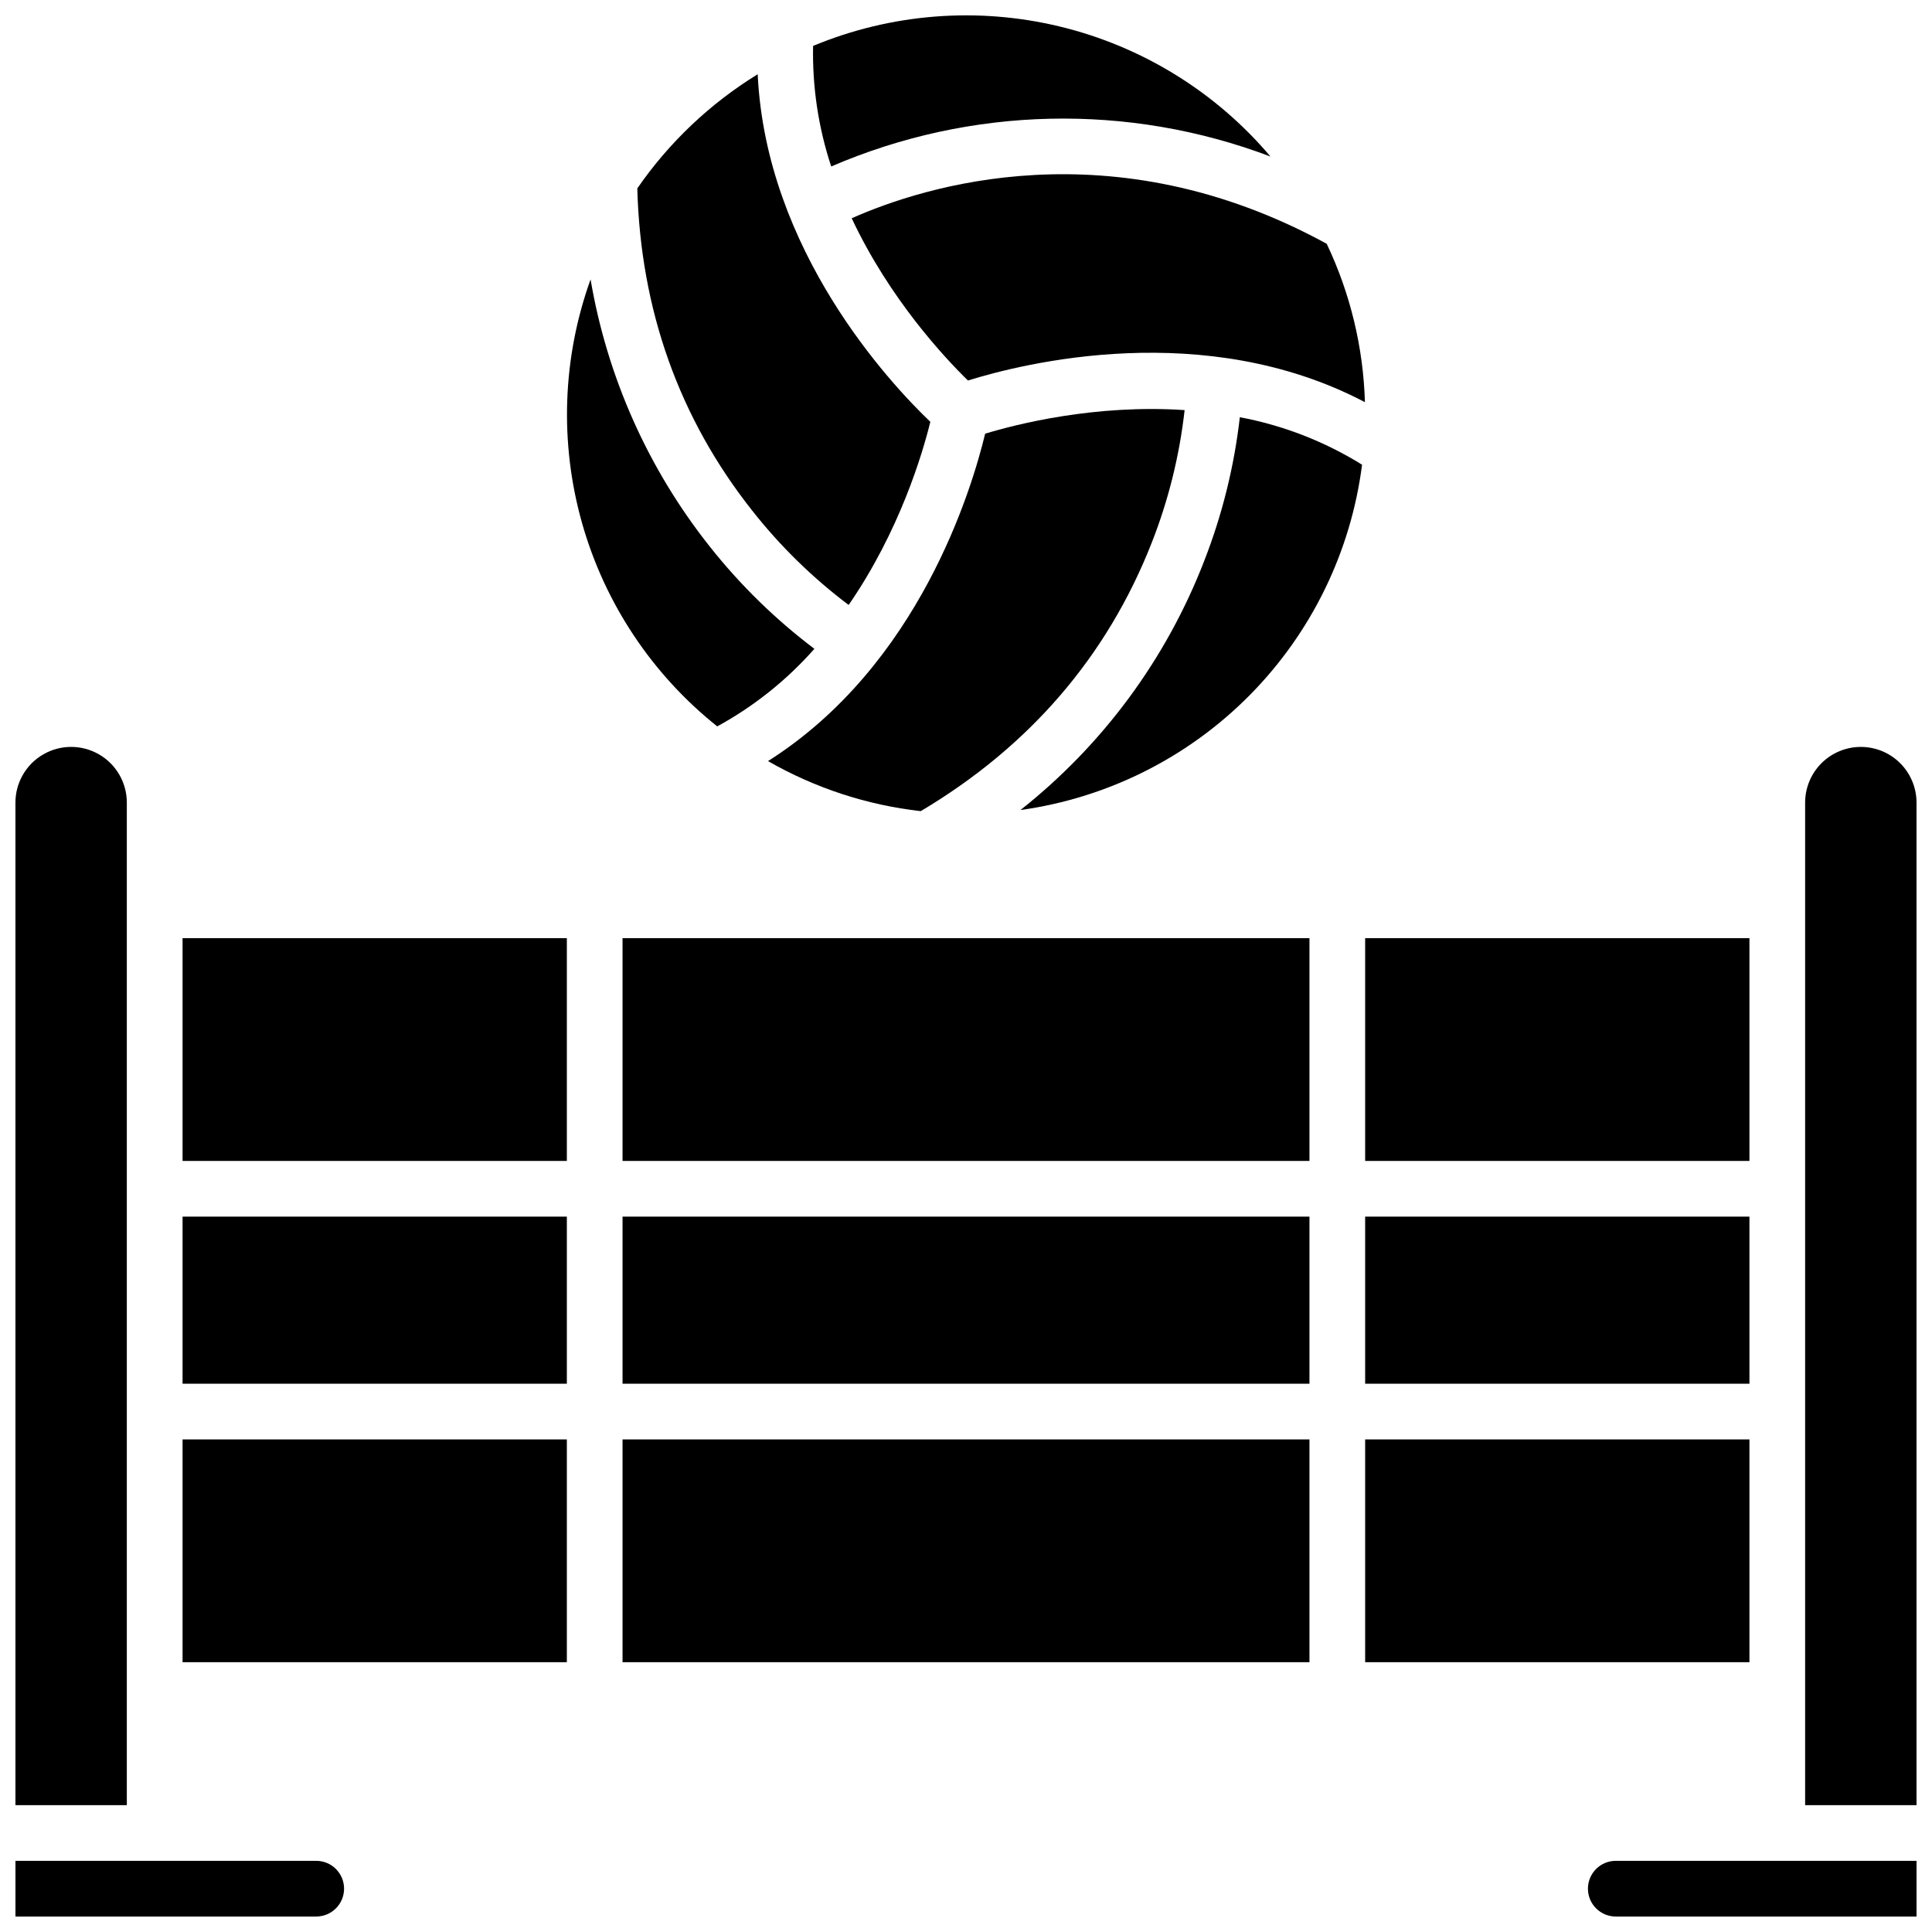 <?xml version="1.0" encoding="UTF-8"?>
<!-- Uploaded to: ICON Repo, www.iconrepo.com, Generator: ICON Repo Mixer Tools -->
<svg width="800px" height="800px" version="1.1" viewBox="144 144 512 512" xmlns="http://www.w3.org/2000/svg">
 <defs>
  <clipPath id="e">
   <path d="m359 148.09h122v40.906h-122z"/>
  </clipPath>
  <clipPath id="d">
   <path d="m148.09 341h29.906v282h-29.906z"/>
  </clipPath>
  <clipPath id="c">
   <path d="m148.09 637h87.906v14.902h-87.906z"/>
  </clipPath>
  <clipPath id="b">
   <path d="m622 341h29.902v282h-29.902z"/>
  </clipPath>
  <clipPath id="a">
   <path d="m564 637h87.902v14.902h-87.902z"/>
  </clipPath>
 </defs>
 <path d="m369.71 201.84c10.016 21.352 24.602 36.941 30.809 43 14.672-4.574 62.672-16.609 105.2 5.738-0.43-14.539-3.879-28.832-10.125-41.969-57.082-31.25-107.05-15.145-125.88-6.769z"/>
 <g clip-path="url(#e)">
  <path d="m480.69 185.48c-14.48-17.113-34.027-29.18-55.816-34.449-21.793-5.269-44.695-3.473-65.395 5.137-0.227 10.848 1.398 21.652 4.801 31.949 36.992-15.957 78.734-16.902 116.41-2.637z"/>
 </g>
 <path d="m347.53 345.7c12.441 7.137 26.219 11.652 40.473 13.262 28.82-17.129 49.387-41.023 61.195-71.082 4.449-11.297 7.387-23.133 8.738-35.199-23.742-1.594-44.633 3.75-52.859 6.25-3.523 14.602-17.438 61.359-57.547 86.77z"/>
 <path d="m368.9 304.32c13.492-19.543 19.59-40.156 21.648-48.531-10.766-10.281-43.539-45.371-45.754-92.113-12.621 7.758-23.484 18.059-31.902 30.25 0.855 32.176 11.078 60.879 30.426 85.363v-0.004c7.41 9.418 16.012 17.832 25.582 25.035z"/>
 <path d="m463.14 292.62c-10.039 25.973-26.859 48.777-48.707 66.047 23.043-3.203 44.391-13.898 60.75-30.438s26.824-38 29.777-61.078c-9.926-6.16-20.91-10.43-32.391-12.582-1.492 13.035-4.66 25.824-9.43 38.051z"/>
 <path d="m334.07 336.5c9.715-5.297 18.43-12.254 25.75-20.555-10.309-7.785-19.59-16.848-27.621-26.973-16.379-20.59-27.281-44.988-31.691-70.926-7.481 20.777-8.266 43.371-2.246 64.617 6.019 21.246 18.543 40.07 35.809 53.836z"/>
 <path d="m505.78 392.62h101.84v59.039h-101.84z"/>
 <path d="m308.98 466.42h182.04v44.281h-182.04z"/>
 <path d="m192.38 392.62h101.84v59.039h-101.84z"/>
 <path d="m505.78 525.46h101.84v59.039h-101.84z"/>
 <path d="m308.98 392.62h182.04v59.039h-182.04z"/>
 <path d="m192.38 466.42h101.84v44.281h-101.84z"/>
 <path d="m192.38 525.46h101.84v59.039h-101.84z"/>
 <path d="m308.98 525.46h182.04v59.039h-182.04z"/>
 <path d="m505.78 466.42h101.84v44.281h-101.84z"/>
 <g clip-path="url(#d)">
  <path d="m177.61 356.7c0-5.273-2.812-10.148-7.379-12.785s-10.195-2.637-14.762 0-7.379 7.512-7.379 12.785v265.68h29.52z"/>
 </g>
 <g clip-path="url(#c)">
  <path d="m227.8 637.14h-79.703v14.762l79.703-0.004c4.078 0 7.383-3.305 7.383-7.379 0-4.074-3.305-7.379-7.383-7.379z"/>
 </g>
 <g clip-path="url(#b)">
  <path d="m637.14 341.94c-3.914 0-7.672 1.555-10.438 4.324-2.769 2.769-4.324 6.523-4.324 10.438v265.68h29.52v-265.68c0-3.914-1.555-7.668-4.32-10.438-2.769-2.769-6.523-4.324-10.438-4.324z"/>
 </g>
 <g clip-path="url(#a)">
  <path d="m564.82 644.52c0 4.074 3.305 7.379 7.379 7.379h79.703v-14.758h-79.703c-4.074 0-7.379 3.305-7.379 7.379z"/>
 </g>
</svg>